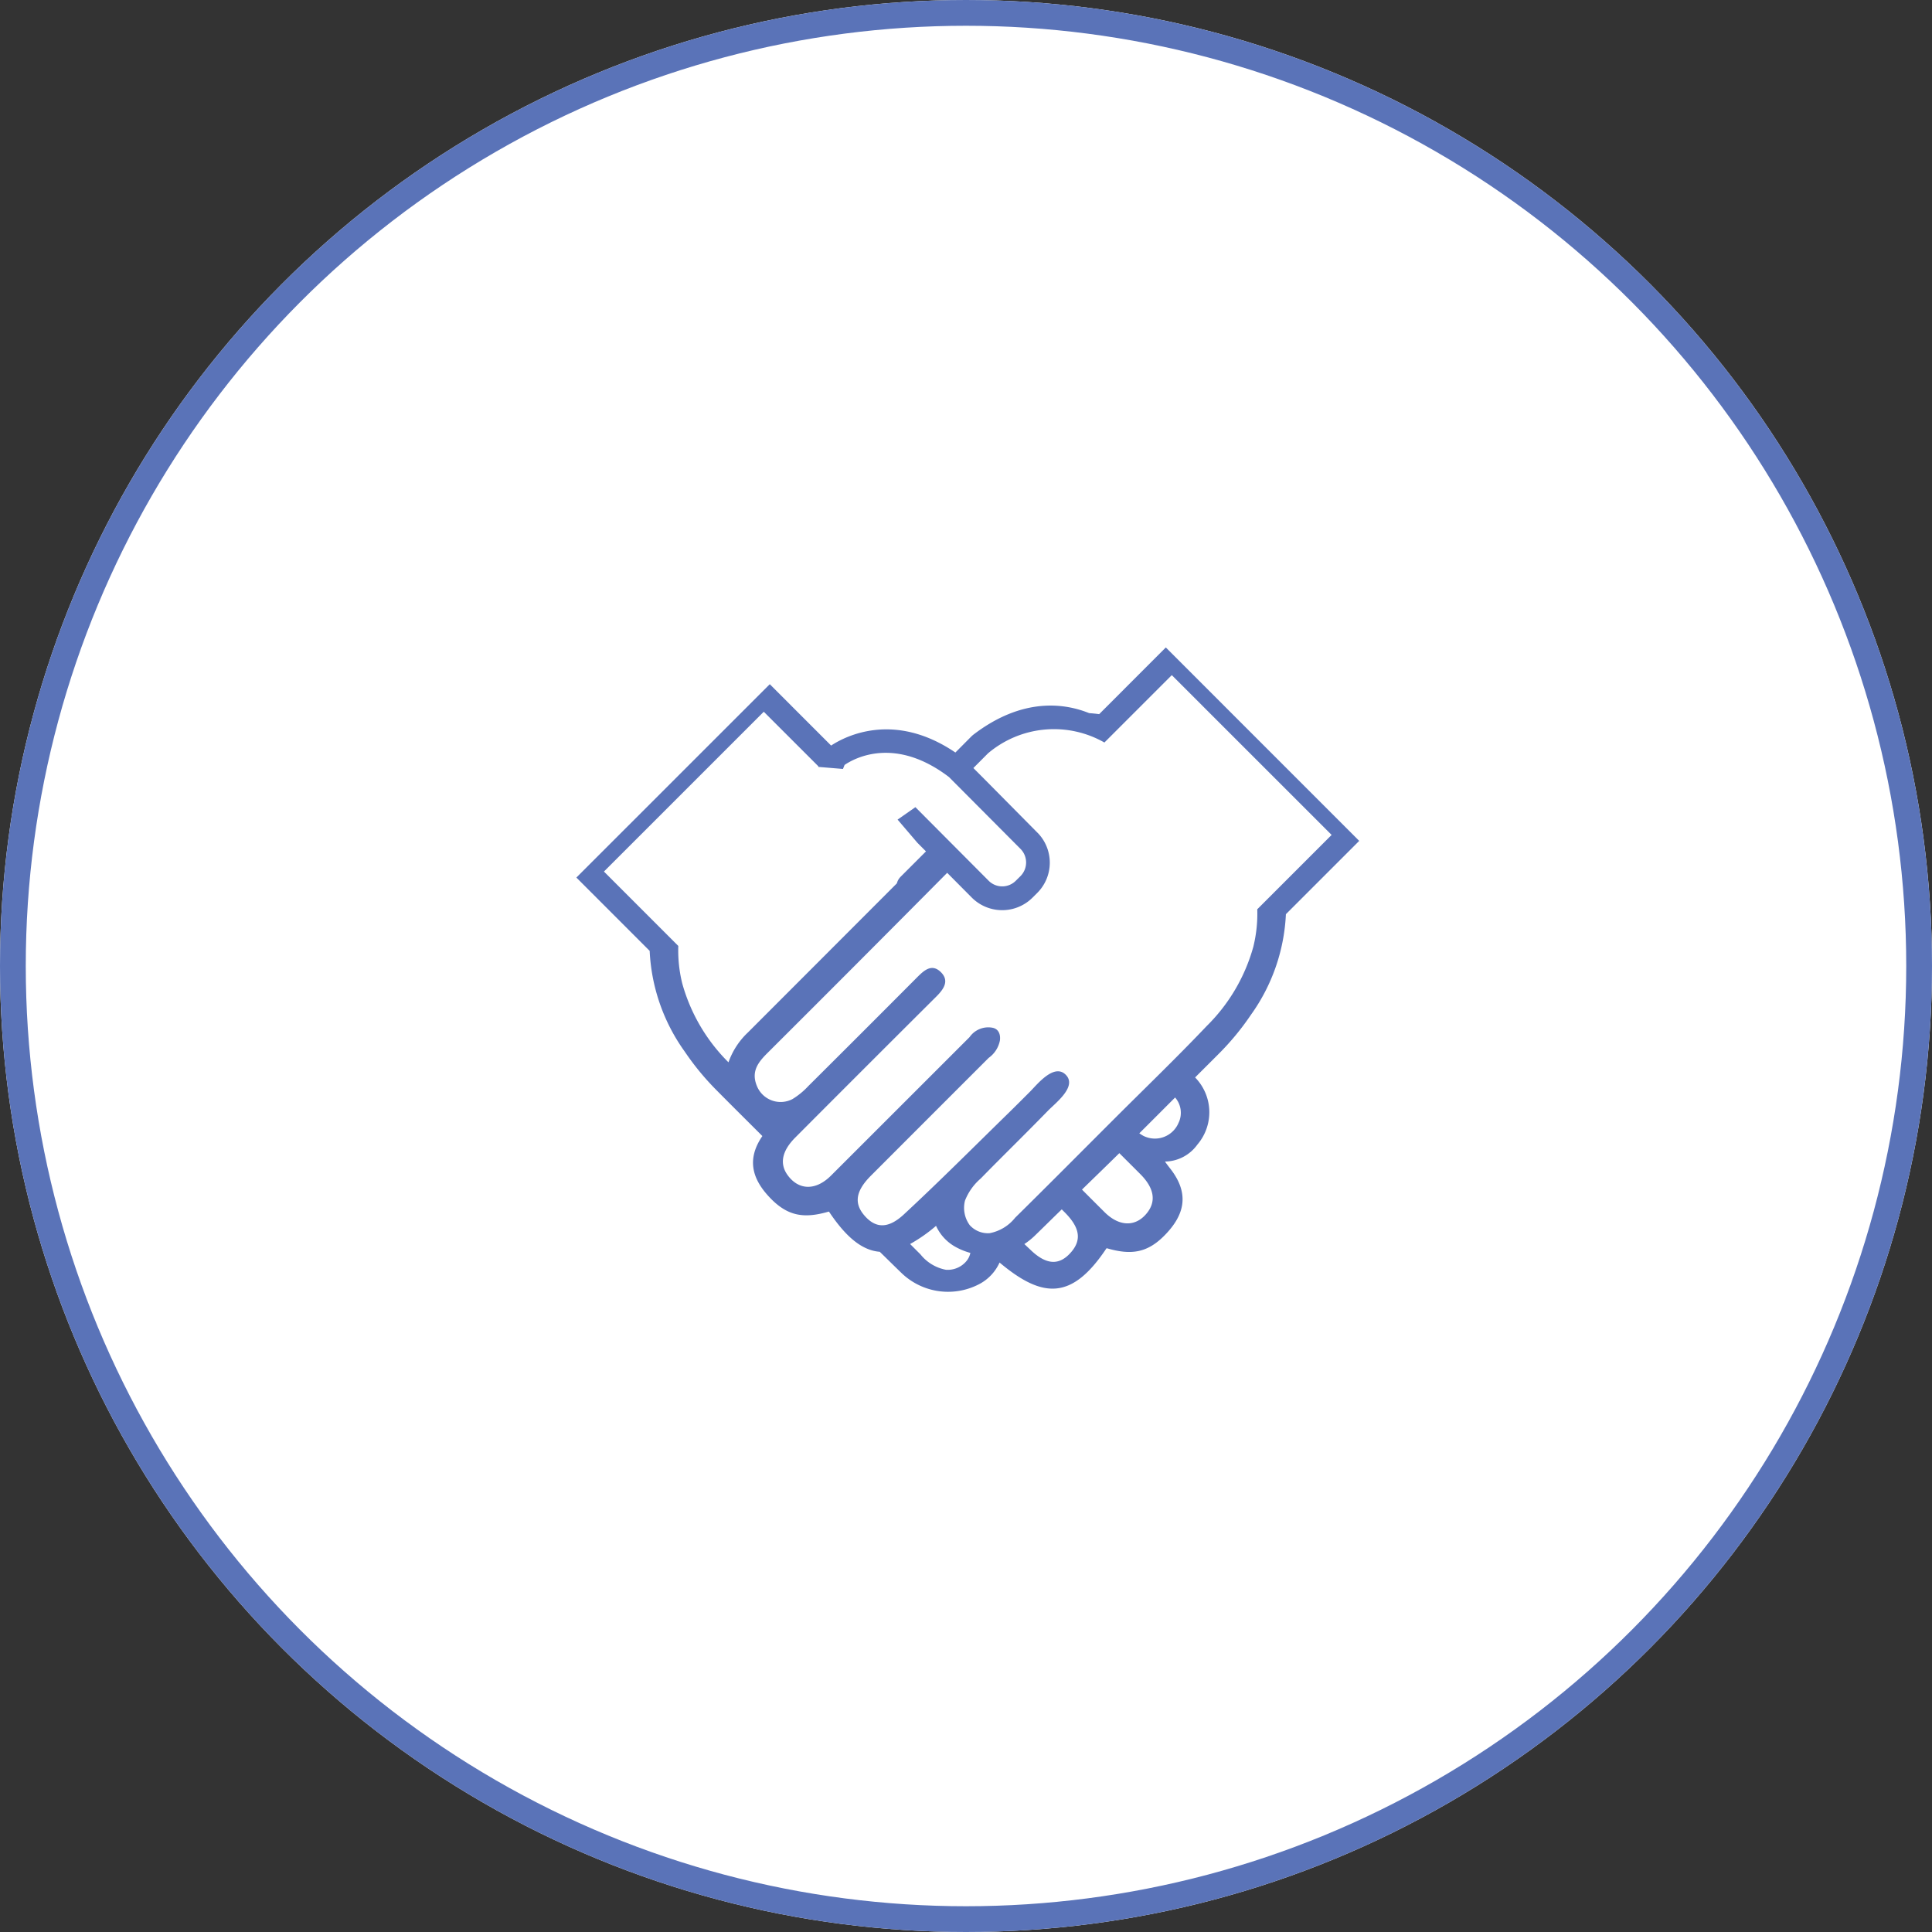 <svg xmlns="http://www.w3.org/2000/svg" width="150" height="150" viewBox="0 0 150 150"><rect x="0" y="0" width="150" height="150" fill="#333333" stroke="none"/><g transform="translate(-947.33 -235.645)"><g transform="translate(947.33 235.645)" fill="#fff" stroke="#5a73b8" stroke-width="2"><circle cx="75" cy="75" r="75" stroke="none"/><circle cx="75" cy="75" r="74" fill="none"/></g><path d="M1032.67,291.091c-.26-.036-.52-.06-.78-.079-1.855-.751-5.154-1.282-9.023,1.7l-.092.081-1.269,1.277c-4.783-3.244-8.58-1.245-9.648-.54l-4.762-4.764L992.08,303.778l5.69,5.692a14.553,14.553,0,0,0,2.715,7.81,20.586,20.586,0,0,0,2.491,3.024c1.175,1.188,2.363,2.363,3.544,3.544-1.281,1.868-.731,3.412.6,4.8,1.386,1.444,2.661,1.612,4.54,1.069a.04.04,0,0,1,.045.017c1.348,2.017,2.591,2.994,3.93,3.1.557.54,1.107,1.088,1.666,1.627a5.208,5.208,0,0,0,6.183.813,3.536,3.536,0,0,0,1.452-1.606c3.38,2.838,5.634,2.89,8.291-1.09a.046.046,0,0,1,.047-.017c1.877.544,3.154.377,4.538-1.068,1.412-1.469,1.949-3.109.373-5.121-.013-.013-.42-.544-.4-.544a3.148,3.148,0,0,0,2.506-1.314,3.861,3.861,0,0,0-.173-5.216c.612-.616,1.231-1.226,1.843-1.843a20.477,20.477,0,0,0,2.493-3.024,14.543,14.543,0,0,0,2.713-7.808l5.692-5.692-15.016-15.018Zm-28.78,27.033A13.845,13.845,0,0,1,1000.3,312a10.724,10.724,0,0,1-.267-1.57,10.923,10.923,0,0,1-.04-1.343l-5.773-5.775,12.41-12.408,3.979,3.977.262.262-.015.043,1.921.16.126-.311c.757-.518,3.905-2.263,8.106.94l5.558,5.583a1.5,1.5,0,0,1-.006,2.107l-.369.365a1.488,1.488,0,0,1-2.105-.006l-5.686-5.711-1.382.966,1.538,1.8.666.668q-.98.98-1.96,1.96a1.115,1.115,0,0,0-.3.52c-.032.032-.064.068-.1.1q-5.73,5.739-11.465,11.478A5.85,5.85,0,0,0,1003.889,318.124Zm18.428,15.485a1.893,1.893,0,0,1-1.55.621,3.324,3.324,0,0,1-1.977-1.2c-.269-.266-.535-.535-.8-.8a12.126,12.126,0,0,0,2.013-1.41,3.538,3.538,0,0,0,1.453,1.6,5.1,5.1,0,0,0,1.211.5A1.426,1.426,0,0,1,1022.317,333.609Zm8.192-.768c-.851,1-1.826,1.088-3.075-.066-.192-.181-.382-.363-.574-.542a5.6,5.6,0,0,0,.774-.614c.713-.691,1.418-1.39,2.129-2.079l.226.226C1031.163,330.941,1031.318,331.89,1030.51,332.841Zm5.941-3.109c-.864,1.177-2.18,1.2-3.359.028-.586-.582-1.171-1.169-1.757-1.755.966-.943,1.938-1.881,2.9-2.83.542.544,1.09,1.086,1.633,1.632C1036.916,327.858,1037.093,328.854,1036.45,329.732Zm2.4-6.957a1.989,1.989,0,0,1-2.773,1.045,3.426,3.426,0,0,1-.292-.186c.93-.923,1.853-1.853,2.779-2.779A1.809,1.809,0,0,1,1038.855,322.775Zm11.866-22.307-5.773,5.773a10.731,10.731,0,0,1-.307,2.913,13.82,13.82,0,0,1-3.613,6.146c-2.357,2.482-4.828,4.856-7.247,7.277-2.542,2.538-5.071,5.089-7.631,7.611a3.33,3.33,0,0,1-1.977,1.2,1.9,1.9,0,0,1-1.55-.623,2.278,2.278,0,0,1-.369-1.9,4.345,4.345,0,0,1,1.224-1.721c1.156-1.186,2.337-2.35,3.506-3.525.569-.571,1.137-1.145,1.7-1.723.6-.62,2.342-1.921,1.363-2.838-.9-.842-2.186.781-2.726,1.326-.571.571-1.141,1.143-1.719,1.708-2.689,2.627-5.342,5.289-8.095,7.842-1.246,1.154-2.222,1.066-3.075.066-.808-.951-.653-1.9.52-3.075q4.57-4.575,9.143-9.147a2.165,2.165,0,0,0,.874-1.361c.059-.484-.119-.909-.614-.985a1.768,1.768,0,0,0-1.742.732q-5.38,5.38-10.763,10.757c-1.179,1.175-2.495,1.148-3.357-.028-.644-.879-.465-1.873.582-2.926q5.46-5.479,10.94-10.936c.6-.595,1.064-1.258.333-1.943-.7-.653-1.3-.075-1.832.459q-4.206,4.225-8.43,8.426a5.78,5.78,0,0,1-1.226,1.005,1.987,1.987,0,0,1-2.772-1.045c-.45-1.12.128-1.832.84-2.542q6.993-6.97,13.945-13.98l1.909,1.921a3.337,3.337,0,0,0,4.713.009l.367-.365a3.32,3.32,0,0,0,.113-4.587l-4.235-4.278h0l-.834-.836,1.132-1.137a7.916,7.916,0,0,1,9.042-.844l1.254-1.254,3.978-3.977Z" transform="translate(0 0)" fill="#5a73b8"/></g></svg>